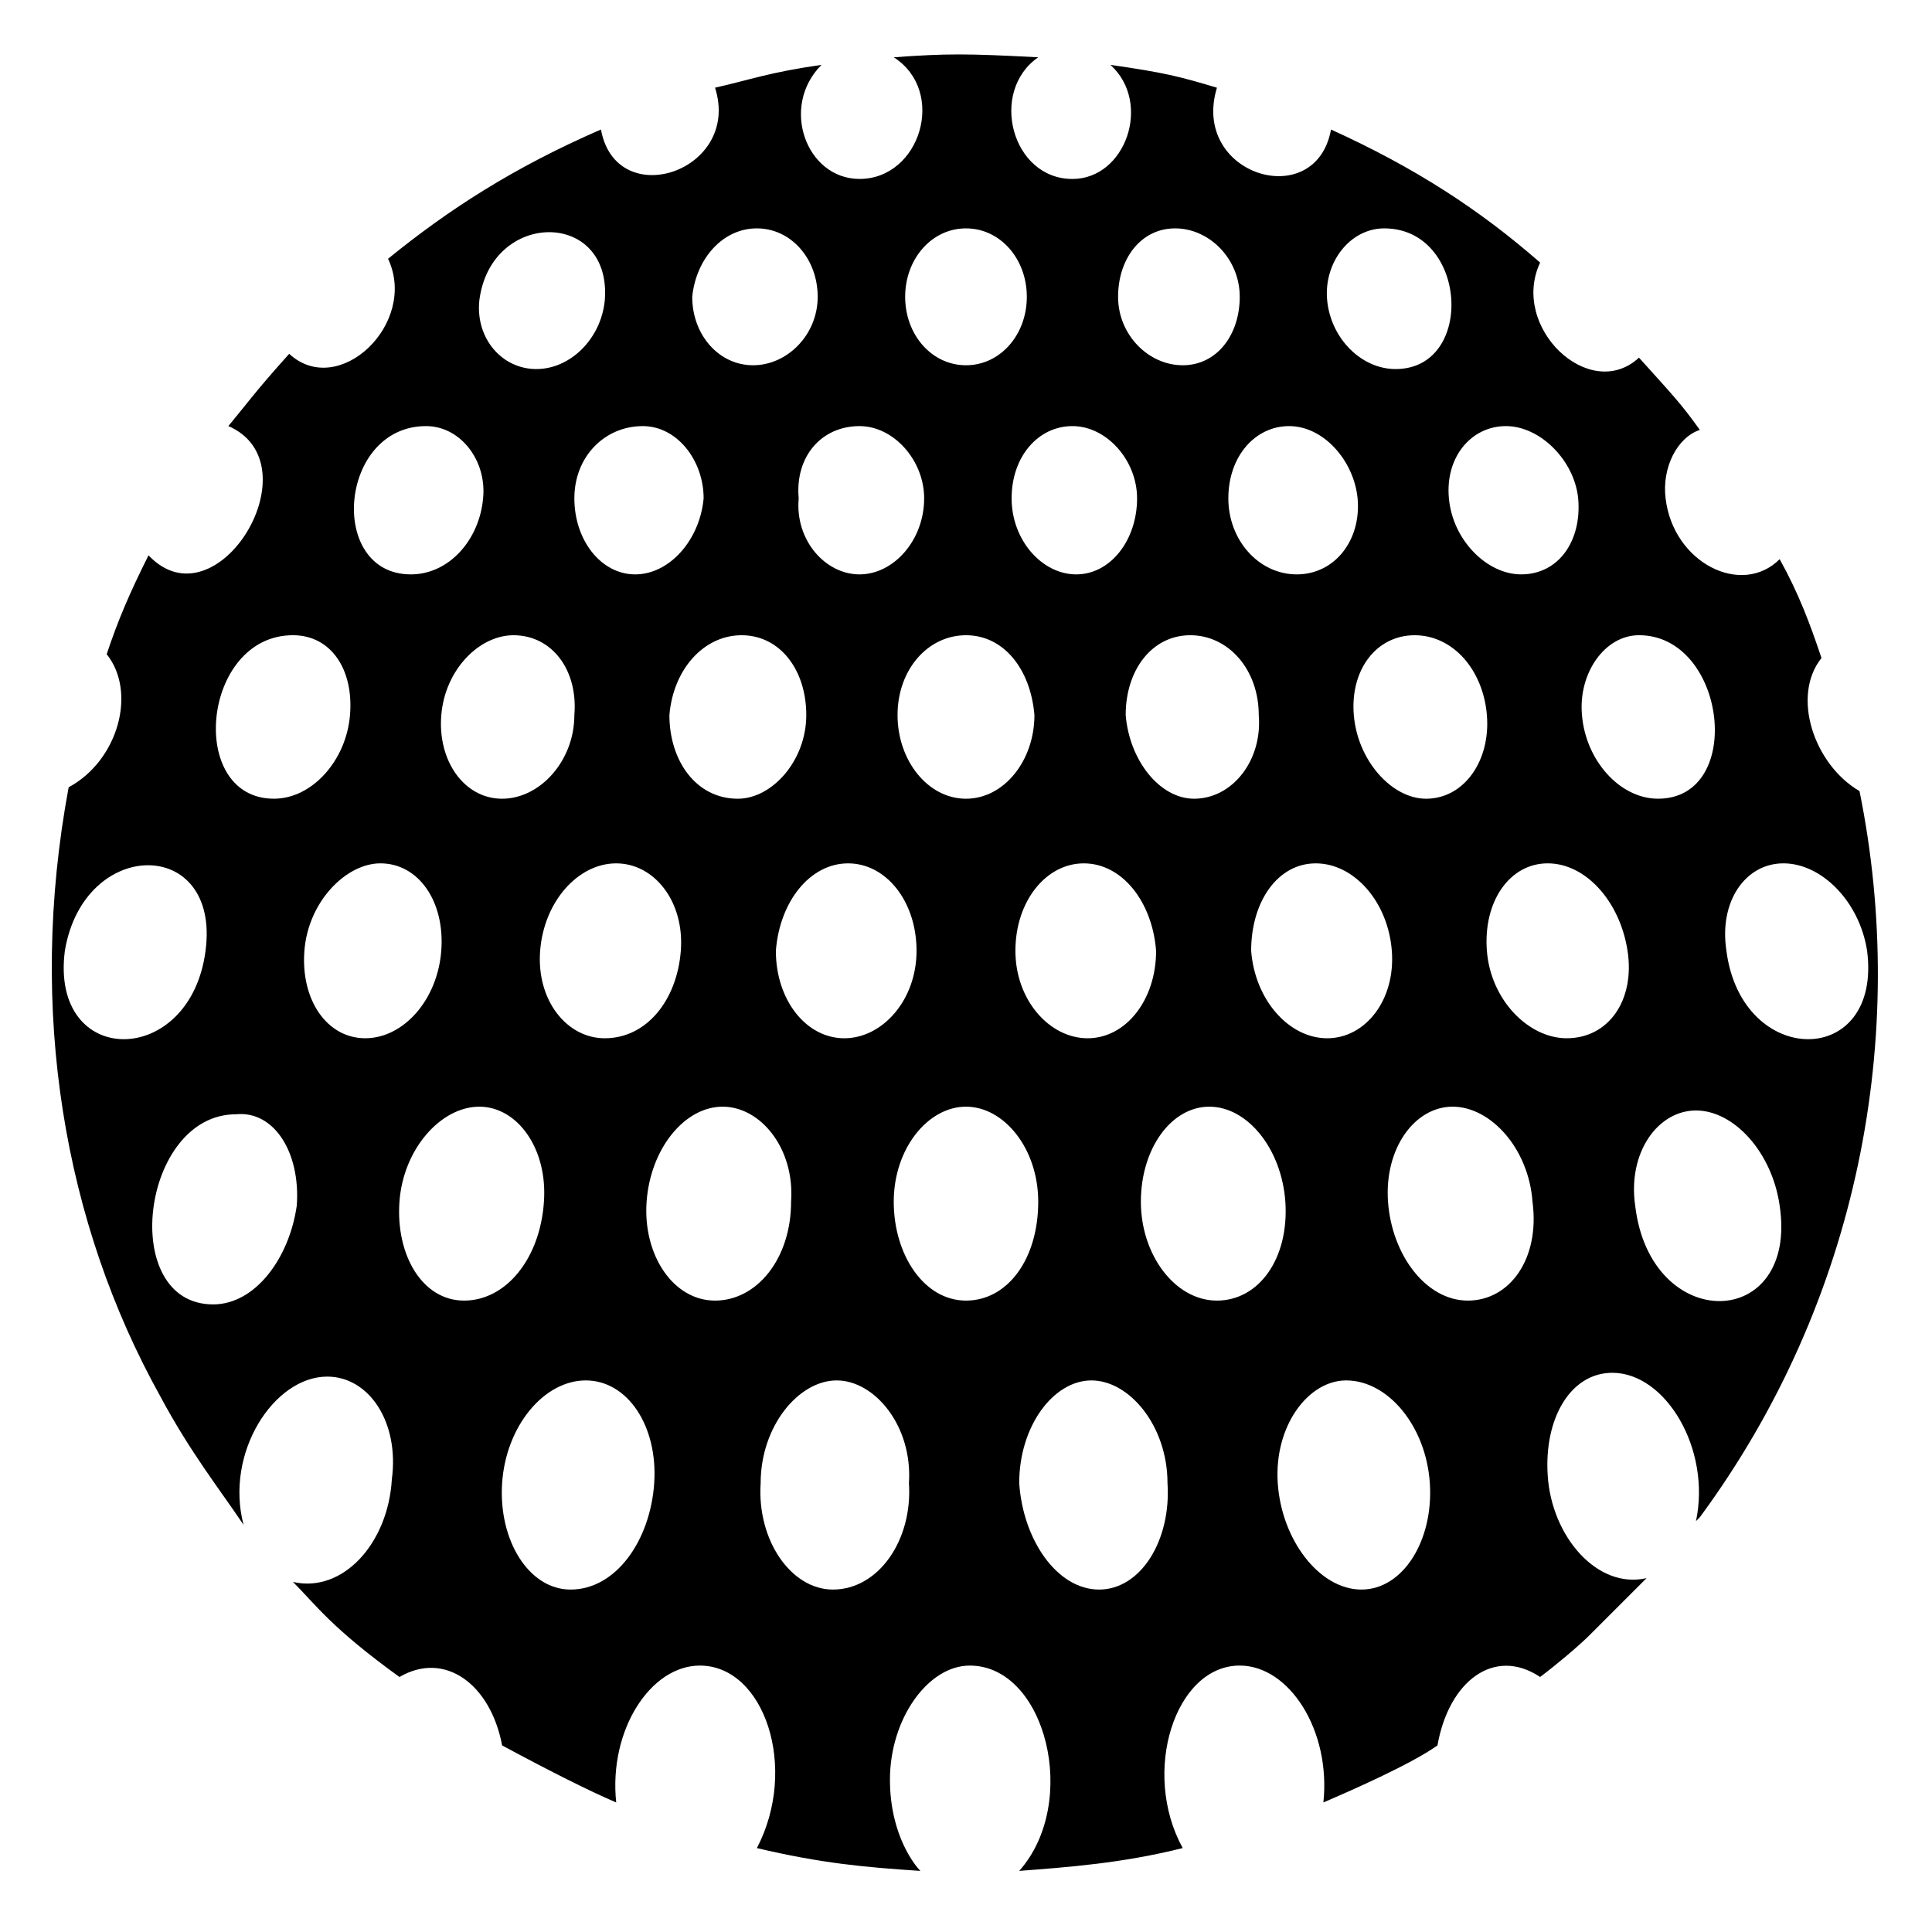 <?xml version="1.0" encoding="UTF-8"?>
<!-- Uploaded to: ICON Repo, www.svgrepo.com, Generator: ICON Repo Mixer Tools -->
<svg fill="#000000" width="800px" height="800px" version="1.1" viewBox="144 144 512 512" xmlns="http://www.w3.org/2000/svg">
 <path d="m636.79 353.65c-12.09-7.055-18.137-25.191-10.078-35.266-3.023-9.07-6.047-17.129-11.082-26.199-10.078 10.078-28.215 1.008-30.23-16.121-1.008-8.062 3.023-16.121 9.07-18.137-5.039-7.055-7.055-9.07-16.121-19.145-13.098 12.09-34.258-8.062-26.199-25.191-16.121-14.109-33.25-25.191-55.418-35.266-4.031 22.168-37.281 12.09-30.23-11.082-10.078-3.023-14.105-4.031-28.215-6.047 11.082 10.078 4.031 30.23-10.078 30.23-16.121 0-22.168-23.176-9.07-32.242-19.137-1.012-24.176-1.012-38.281-0.008 14.105 9.07 7.055 32.242-9.07 32.242-14.105 0-21.16-19.145-10.078-30.23-14.105 2.016-19.145 4.031-28.215 6.047 7.055 22.168-26.199 33.25-30.23 11.082-23.176 10.078-40.305 21.16-56.426 34.258 8.062 17.129-13.098 37.281-26.199 25.191-9.07 10.078-11.082 13.098-16.121 19.145 23.176 10.078-3.023 53.402-21.16 34.258-5.039 10.078-8.062 17.129-11.082 26.199 8.062 10.078 3.023 28.215-10.078 35.266-11.082 59.449-1.008 115.88 24.184 161.22 8.062 15.113 16.121 25.191 22.168 34.258-5.039-19.145 8.062-39.297 22.168-39.297 11.082 0 19.145 12.09 17.129 27.207-1.008 17.129-13.098 30.23-26.199 27.207 6.047 6.047 10.078 12.09 28.215 25.191 12.09-7.055 24.184 2.016 27.207 18.137 13.098 7.055 23.176 12.09 30.23 15.113-2.016-19.145 9.07-36.273 22.168-36.273 17.129 0 26.199 27.207 15.113 48.367 17.129 4.031 28.215 5.039 43.328 6.047-1.008-1.008-8.062-9.07-8.062-24.184 0-16.121 10.078-30.23 21.16-30.23 20.152 0 29.223 36.273 13.098 54.41 13.098-1.008 27.207-2.016 43.328-6.047-11.082-20.152-2.016-48.367 15.113-48.367 13.098 0 24.184 17.129 22.168 36.273 7.055-3.023 23.176-10.078 30.23-15.113 3.023-17.129 15.113-26.199 27.207-18.137 4.031-3.023 10.078-8.062 13.098-11.082 5.039-5.039 12.09-12.09 15.113-15.113-13.098 3.023-25.191-11.082-26.199-27.207-1.008-15.113 6.047-27.207 17.129-27.207 14.105 0 26.199 20.152 22.168 39.297l1.008-1.008c42.324-57.426 55.422-127.96 42.324-192.45zm-58.441-41.312c23.176 0 28.215 43.328 5.039 43.328-10.078 0-19.145-10.078-20.152-22.168-1.008-11.086 6.043-21.16 15.113-21.16zm-35.266-55.418c9.07 0 18.137 9.07 19.145 19.145 1.008 11.082-5.039 20.152-15.113 20.152-9.07 0-18.137-9.07-19.145-20.152-1.012-11.086 6.043-19.145 15.113-19.145zm-235.79 115.88c10.078 0 18.137 10.078 17.129 23.176-1.008 13.098-9.07 23.176-20.152 23.176-10.078 0-18.137-10.078-17.129-23.176 1.008-13.102 10.078-23.176 20.152-23.176zm-30.227-17.129c-10.078 0-17.129-10.078-16.121-22.168 1.008-12.09 10.078-21.16 19.145-21.16 10.078 0 17.129 9.07 16.121 21.16 0 12.09-9.07 22.168-19.145 22.168zm44.332-22.168c1.008-12.09 9.07-21.16 19.145-21.16 10.078 0 17.129 9.07 17.129 21.16s-9.07 22.168-18.137 22.168c-11.082 0-18.137-10.078-18.137-22.168zm47.359 39.297c10.078 0 18.137 10.078 18.137 23.176s-9.07 23.176-19.145 23.176c-10.078 0-18.137-10.078-18.137-23.176 1.008-13.102 9.07-23.176 19.145-23.176zm13.102-39.297c0-12.09 8.062-21.16 18.137-21.16 10.078 0 17.129 9.07 18.137 21.16 0 12.09-8.062 22.168-18.137 22.168-10.078 0-18.137-10.078-18.137-22.168zm49.371 39.297c10.078 0 18.137 10.078 19.145 23.176 0 13.098-8.062 23.176-18.137 23.176-10.078 0-19.145-10.078-19.145-23.176 0-13.102 8.062-23.176 18.137-23.176zm11.086-39.297c0-12.09 7.055-21.16 17.129-21.16 10.078 0 18.137 9.07 18.137 21.16 1.008 12.09-7.055 22.168-17.129 22.168-9.07 0-17.133-10.078-18.137-22.168zm50.379 39.297c10.078 0 19.145 10.078 20.152 23.176 1.008 13.098-7.055 23.176-17.129 23.176-10.078 0-19.145-10.078-20.152-23.176 0-13.102 7.055-23.176 17.129-23.176zm10.078-39.297c-1.008-12.09 6.047-21.16 16.121-21.16 10.078 0 18.137 9.07 19.145 21.16 1.008 12.09-6.047 22.168-16.121 22.168-9.07 0-18.137-10.078-19.145-22.168zm8.059-128.98c22.168 0 24.184 37.281 3.023 37.281-9.07 0-17.129-8.062-18.137-18.137-1.008-10.074 6.047-19.145 15.113-19.145zm-25.191 52.398c9.07 0 17.129 9.07 18.137 19.145 1.008 11.082-6.047 20.152-16.121 20.152-10.078 0-18.137-9.07-18.137-20.152 0-11.086 7.055-19.145 16.121-19.145zm-30.227-52.398c9.07 0 17.129 8.062 17.129 18.137 0 10.078-6.047 18.137-15.113 18.137-9.07 0-17.129-8.062-17.129-18.137s6.043-18.137 15.113-18.137zm-27.207 52.398c9.07 0 17.129 9.07 17.129 19.145 0 11.082-7.055 20.152-16.121 20.152-9.07 0-17.129-9.07-17.129-20.152 0-11.086 7.055-19.145 16.121-19.145zm-28.211-52.398c9.07 0 16.121 8.062 16.121 18.137 0 10.078-7.055 18.137-16.121 18.137-9.07 0-16.121-8.062-16.121-18.137-0.004-10.074 7.051-18.137 16.121-18.137zm-28.215 52.398c9.07 0 17.129 9.07 17.129 19.145 0 11.082-8.062 20.152-17.129 20.152-9.07 0-17.129-9.07-16.121-20.152-1.008-11.086 6.047-19.145 16.121-19.145zm-27.207-52.398c9.07 0 16.121 8.062 16.121 18.137 0 10.078-8.062 18.137-17.129 18.137-9.07 0-16.121-8.062-16.121-18.137 1.008-10.074 8.062-18.137 17.129-18.137zm-30.227 52.398c9.07 0 16.121 9.07 16.121 19.145-1.008 11.082-9.07 20.152-18.137 20.152-9.07 0-16.121-9.07-16.121-20.152 0-11.086 8.059-19.145 18.137-19.145zm-10.078-33.254c-1.008 10.078-9.07 18.137-18.137 18.137-9.07 0-16.121-8.062-15.113-18.137 3.023-24.184 35.266-24.184 33.25 0zm-47.355 33.254c9.07 0 16.121 9.07 15.113 19.145-1.008 11.082-9.07 20.152-19.145 20.152-22.168 0-19.145-39.297 4.031-39.297zm-35.27 55.418c10.078 0 16.121 9.07 15.113 21.16-1.008 12.09-10.078 22.168-20.152 22.168-23.172 0-19.141-43.328 5.039-43.328zm-60.457 83.633c5.039-30.23 41.312-30.23 37.281 0-4.027 31.234-41.309 31.234-37.281 0zm61.465 67.508c-2.016 14.105-11.082 26.199-22.168 26.199-25.191 0-19.145-50.383 6.047-50.383 10.078-1.004 17.129 10.078 16.121 24.184zm18.137-44.332c-10.078 0-17.129-10.078-16.121-23.176s11.082-23.176 20.152-23.176c10.078 0 17.129 10.078 16.121 23.176-1.004 13.098-10.074 23.176-20.152 23.176zm26.199 69.523c-11.082 0-18.137-12.09-17.129-26.199 1.008-14.105 11.082-25.191 21.16-25.191 10.078 0 18.137 11.082 17.129 25.191-1.008 15.117-10.074 26.199-21.16 26.199zm28.215 76.578c-11.082 0-19.145-13.098-18.137-28.215 1.008-15.113 11.082-27.207 22.168-27.207 11.082 0 19.145 12.09 18.137 27.207s-10.078 28.215-22.168 28.215zm38.289-76.578c-11.082 0-19.145-12.09-18.137-26.199 1.008-14.105 10.078-25.191 20.152-25.191 10.078 0 19.145 11.082 18.137 25.191 0 15.117-9.07 26.199-20.152 26.199zm31.234 76.578c-11.082 0-20.152-13.098-19.145-28.215 0-15.113 10.078-27.207 20.152-27.207 10.078 0 20.152 12.09 19.145 27.207 1.008 15.117-8.059 28.215-20.152 28.215zm35.27-76.578c-11.082 0-19.145-12.09-19.145-26.199 0-14.105 9.07-25.191 19.145-25.191 10.078 0 19.145 11.082 19.145 25.191 0 15.117-8.062 26.199-19.145 26.199zm35.266 76.578c-11.082 0-20.152-13.098-21.16-28.215 0-15.113 9.07-27.207 19.145-27.207 10.078 0 20.152 12.09 20.152 27.207 1.008 15.117-7.055 28.215-18.137 28.215zm31.234-76.578c-11.082 0-20.152-12.09-20.152-26.199 0-14.105 8.062-25.191 18.137-25.191 10.078 0 19.145 11.082 20.152 25.191 1.008 15.117-7.051 26.199-18.137 26.199zm38.289 76.578c-11.082 0-21.16-13.098-22.168-28.215-1.008-15.113 8.062-27.207 18.137-27.207 11.082 0 21.16 12.09 22.168 27.207 1.012 15.117-7.051 28.215-18.137 28.215zm28.215-76.578c-11.082 0-20.152-12.09-21.16-26.199-1.008-14.105 7.055-25.191 17.129-25.191 10.078 0 20.152 11.082 21.16 25.191 2.016 15.117-6.043 26.199-17.129 26.199zm26.199-69.523c-10.078 0-20.152-10.078-21.16-23.176-1.008-13.098 6.047-23.176 16.121-23.176 10.078 0 19.145 10.078 21.16 23.176s-5.039 23.176-16.121 23.176zm18.137 44.332c-2.016-14.105 6.047-25.191 16.121-25.191 10.078 0 20.152 11.082 22.168 25.191 5.039 33.254-34.258 34.262-38.289 0zm24.184-67.508c-2.016-13.098 5.039-23.176 15.113-23.176 10.078 0 20.152 10.078 22.168 23.176 4.031 31.234-33.25 31.234-37.281 0z"/>
</svg>